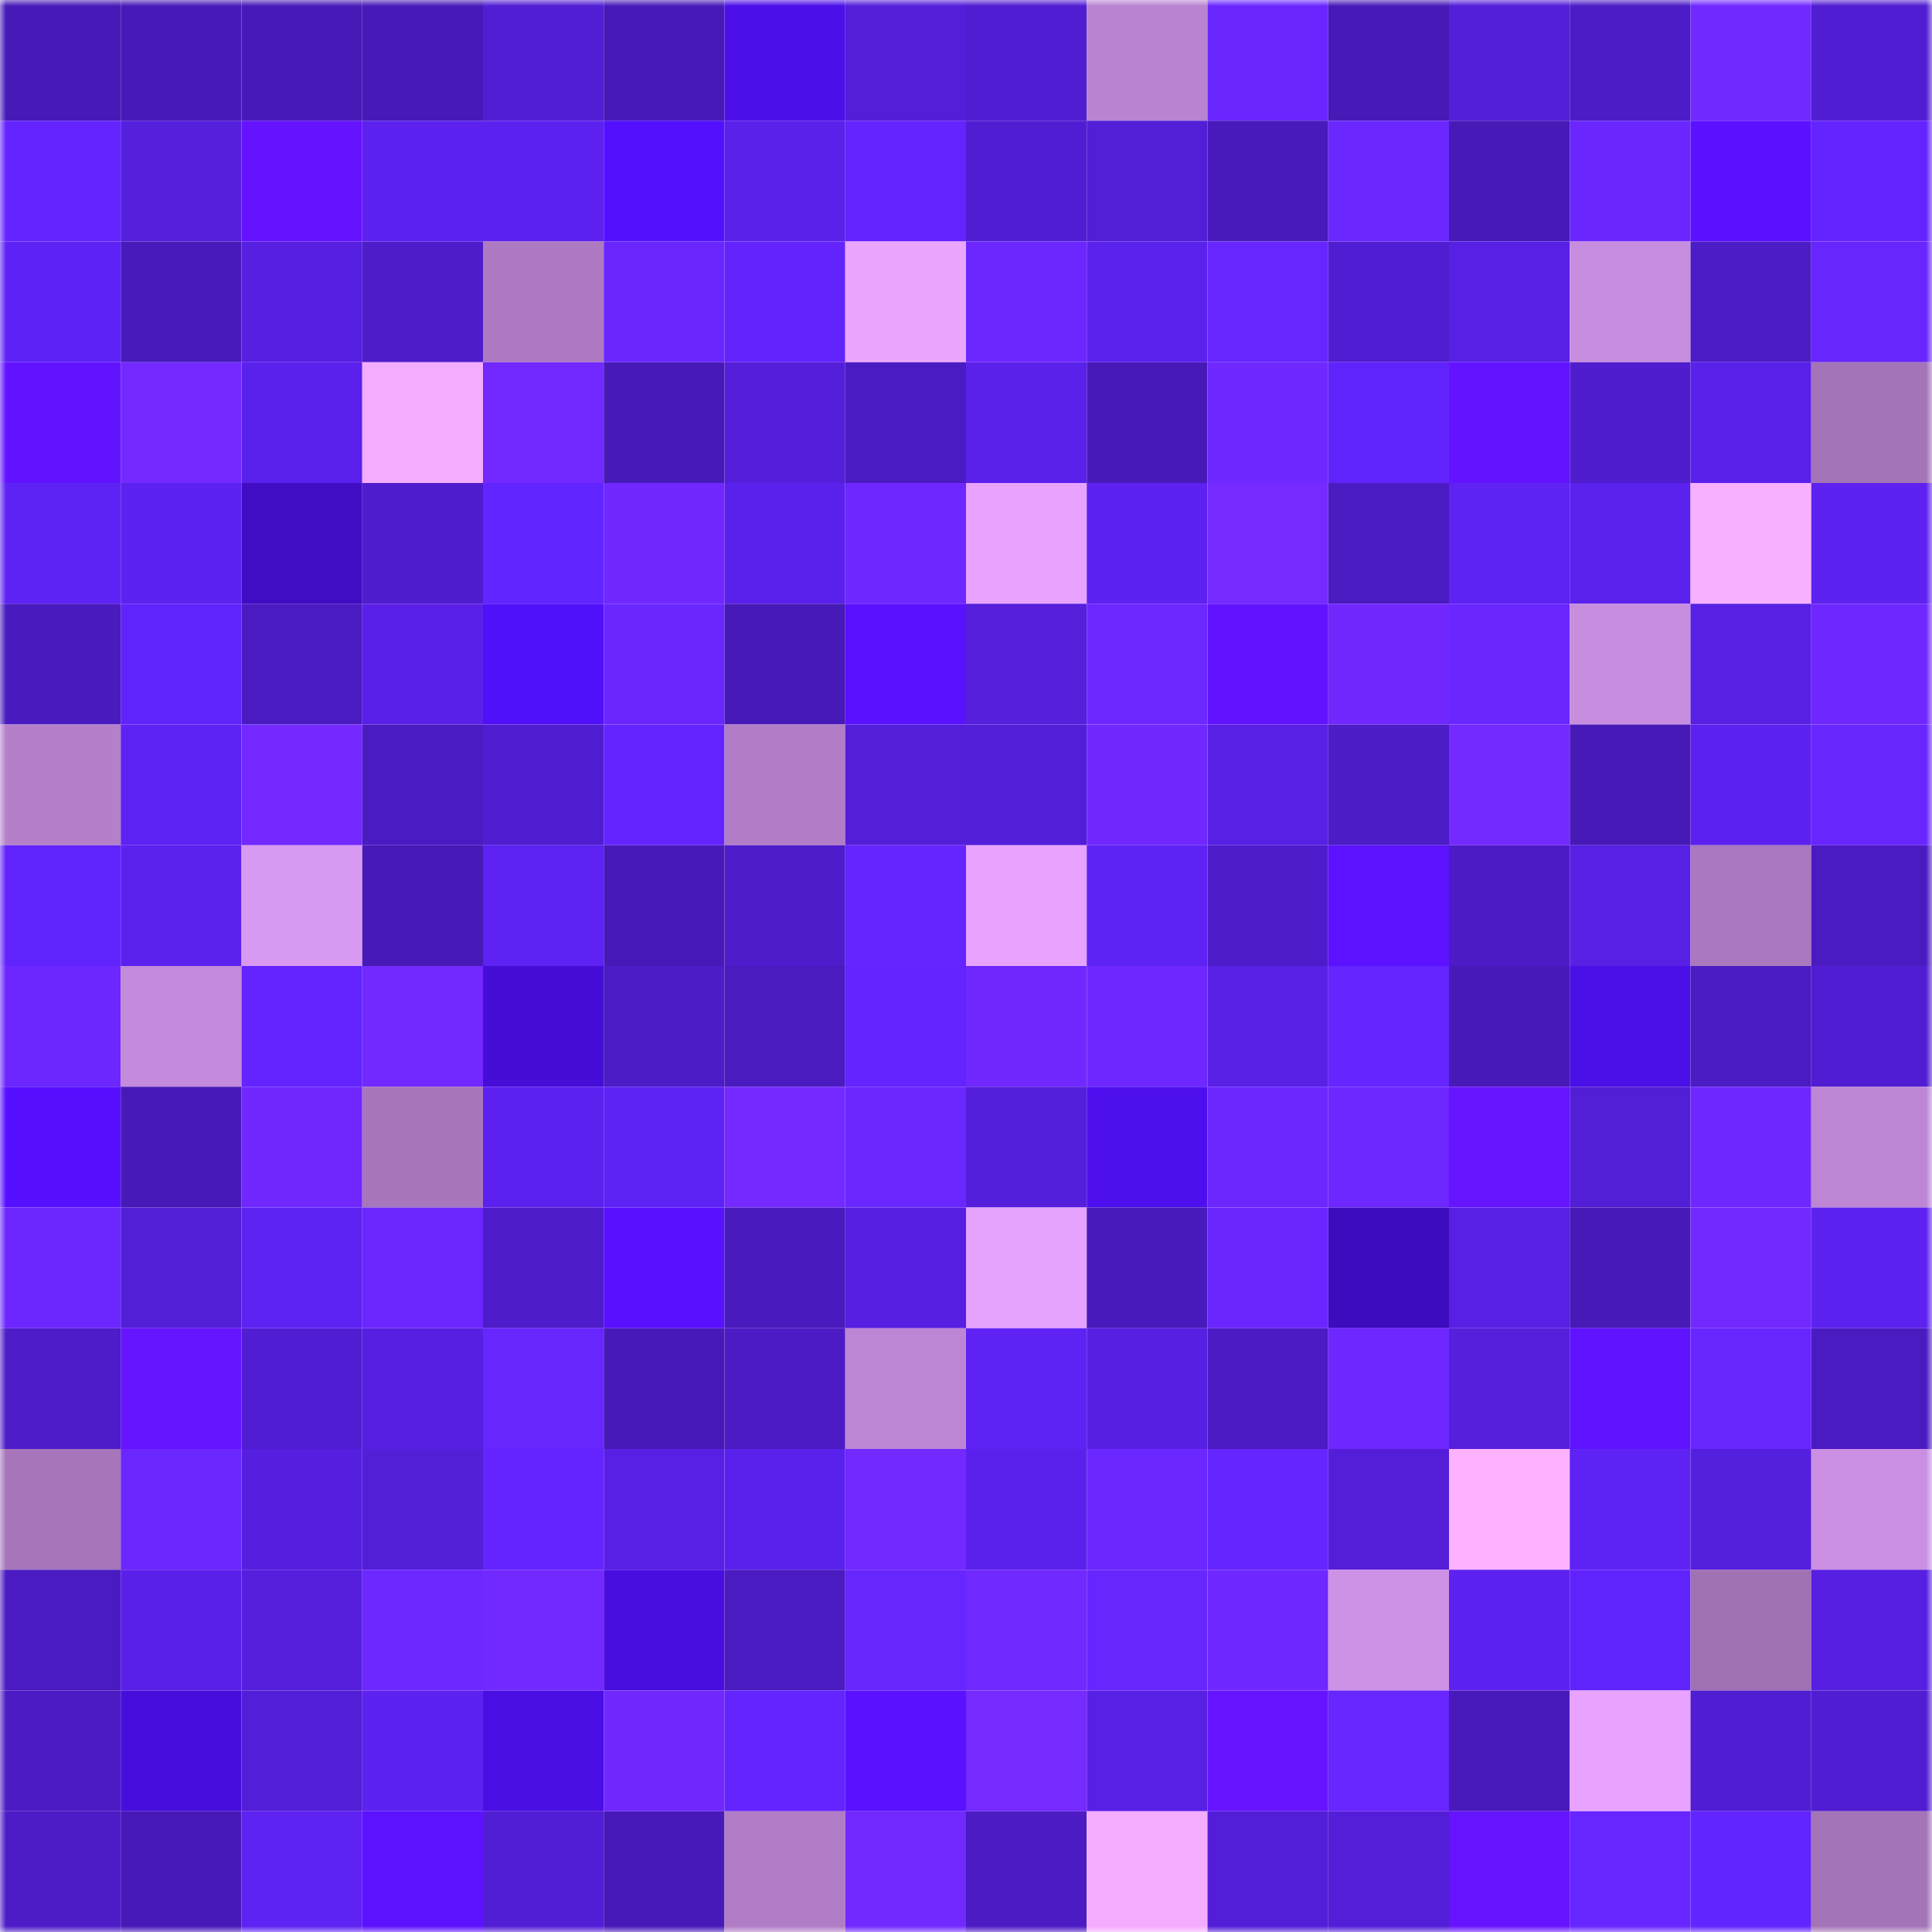 <svg viewBox="0 0 160 160" fill="none" role="img" xmlns="http://www.w3.org/2000/svg" width="240" height="240" name="linea%2Cosbmonkey.linea.eth"><mask id="160230684" mask-type="alpha" maskUnits="userSpaceOnUse" x="0" y="0" width="160" height="160"><rect width="160" height="160" fill="#FFFFFF"></rect></mask><g mask="url(#160230684)"><rect x="0" y="0" width="10" height="10" fill="#471ab7"></rect><rect x="10" y="0" width="10" height="10" fill="#471ab7"></rect><rect x="20" y="0" width="10" height="10" fill="#471ab7"></rect><rect x="30" y="0" width="10" height="10" fill="#471ab7"></rect><rect x="40" y="0" width="10" height="10" fill="#521ed4"></rect><rect x="50" y="0" width="10" height="10" fill="#471ab7"></rect><rect x="60" y="0" width="10" height="10" fill="#4c0fea"></rect><rect x="70" y="0" width="10" height="10" fill="#541ed9"></rect><rect x="80" y="0" width="10" height="10" fill="#511dd2"></rect><rect x="90" y="0" width="10" height="10" fill="#ba83d1"></rect><rect x="100" y="0" width="10" height="10" fill="#6926ff"></rect><rect x="110" y="0" width="10" height="10" fill="#471ab7"></rect><rect x="120" y="0" width="10" height="10" fill="#531ed8"></rect><rect x="130" y="0" width="10" height="10" fill="#4c1cc6"></rect><rect x="140" y="0" width="10" height="10" fill="#7029ff"></rect><rect x="150" y="0" width="10" height="10" fill="#511dd2"></rect><rect x="0" y="10" width="10" height="10" fill="#6424ff"></rect><rect x="10" y="10" width="10" height="10" fill="#551fdd"></rect><rect x="20" y="10" width="10" height="10" fill="#6513ff"></rect><rect x="30" y="10" width="10" height="10" fill="#5d22f0"></rect><rect x="40" y="10" width="10" height="10" fill="#5c21ee"></rect><rect x="50" y="10" width="10" height="10" fill="#5310ff"></rect><rect x="60" y="10" width="10" height="10" fill="#5a21ea"></rect><rect x="70" y="10" width="10" height="10" fill="#6324ff"></rect><rect x="80" y="10" width="10" height="10" fill="#511dd3"></rect><rect x="90" y="10" width="10" height="10" fill="#521ed6"></rect><rect x="100" y="10" width="10" height="10" fill="#481abb"></rect><rect x="110" y="10" width="10" height="10" fill="#6b27ff"></rect><rect x="120" y="10" width="10" height="10" fill="#471ab7"></rect><rect x="130" y="10" width="10" height="10" fill="#6a26ff"></rect><rect x="140" y="10" width="10" height="10" fill="#5b11ff"></rect><rect x="150" y="10" width="10" height="10" fill="#6324ff"></rect><rect x="0" y="20" width="10" height="10" fill="#5f22f6"></rect><rect x="10" y="20" width="10" height="10" fill="#481abb"></rect><rect x="20" y="20" width="10" height="10" fill="#571fe1"></rect><rect x="30" y="20" width="10" height="10" fill="#4e1cca"></rect><rect x="40" y="20" width="10" height="10" fill="#ad7ac2"></rect><rect x="50" y="20" width="10" height="10" fill="#6a26ff"></rect><rect x="60" y="20" width="10" height="10" fill="#6223fd"></rect><rect x="70" y="20" width="10" height="10" fill="#eaa6ff"></rect><rect x="80" y="20" width="10" height="10" fill="#6c27ff"></rect><rect x="90" y="20" width="10" height="10" fill="#5b21ed"></rect><rect x="100" y="20" width="10" height="10" fill="#6725ff"></rect><rect x="110" y="20" width="10" height="10" fill="#511dd2"></rect><rect x="120" y="20" width="10" height="10" fill="#5820e5"></rect><rect x="130" y="20" width="10" height="10" fill="#c78ddf"></rect><rect x="140" y="20" width="10" height="10" fill="#4c1cc6"></rect><rect x="150" y="20" width="10" height="10" fill="#6826ff"></rect><rect x="0" y="30" width="10" height="10" fill="#6113ff"></rect><rect x="10" y="30" width="10" height="10" fill="#742aff"></rect><rect x="20" y="30" width="10" height="10" fill="#5b21ec"></rect><rect x="30" y="30" width="10" height="10" fill="#f4acff"></rect><rect x="40" y="30" width="10" height="10" fill="#7129ff"></rect><rect x="50" y="30" width="10" height="10" fill="#471ab7"></rect><rect x="60" y="30" width="10" height="10" fill="#541eda"></rect><rect x="70" y="30" width="10" height="10" fill="#4b1bc2"></rect><rect x="80" y="30" width="10" height="10" fill="#5a21eb"></rect><rect x="90" y="30" width="10" height="10" fill="#471ab7"></rect><rect x="100" y="30" width="10" height="10" fill="#6f28ff"></rect><rect x="110" y="30" width="10" height="10" fill="#6123fc"></rect><rect x="120" y="30" width="10" height="10" fill="#6313ff"></rect><rect x="130" y="30" width="10" height="10" fill="#4f1dce"></rect><rect x="140" y="30" width="10" height="10" fill="#5a21eb"></rect><rect x="150" y="30" width="10" height="10" fill="#a374b7"></rect><rect x="0" y="40" width="10" height="10" fill="#5e22f4"></rect><rect x="10" y="40" width="10" height="10" fill="#5d22f0"></rect><rect x="20" y="40" width="10" height="10" fill="#400cc4"></rect><rect x="30" y="40" width="10" height="10" fill="#4f1dce"></rect><rect x="40" y="40" width="10" height="10" fill="#6224ff"></rect><rect x="50" y="40" width="10" height="10" fill="#7028ff"></rect><rect x="60" y="40" width="10" height="10" fill="#5b21ec"></rect><rect x="70" y="40" width="10" height="10" fill="#6e28ff"></rect><rect x="80" y="40" width="10" height="10" fill="#e7a3ff"></rect><rect x="90" y="40" width="10" height="10" fill="#5d22f0"></rect><rect x="100" y="40" width="10" height="10" fill="#752aff"></rect><rect x="110" y="40" width="10" height="10" fill="#4b1bc2"></rect><rect x="120" y="40" width="10" height="10" fill="#5e22f3"></rect><rect x="130" y="40" width="10" height="10" fill="#5b21ed"></rect><rect x="140" y="40" width="10" height="10" fill="#f7afff"></rect><rect x="150" y="40" width="10" height="10" fill="#5d22f0"></rect><rect x="0" y="50" width="10" height="10" fill="#491bbf"></rect><rect x="10" y="50" width="10" height="10" fill="#6123fc"></rect><rect x="20" y="50" width="10" height="10" fill="#4b1bc2"></rect><rect x="30" y="50" width="10" height="10" fill="#5a20e9"></rect><rect x="40" y="50" width="10" height="10" fill="#5110fa"></rect><rect x="50" y="50" width="10" height="10" fill="#6a26ff"></rect><rect x="60" y="50" width="10" height="10" fill="#471ab7"></rect><rect x="70" y="50" width="10" height="10" fill="#5a11ff"></rect><rect x="80" y="50" width="10" height="10" fill="#551fdb"></rect><rect x="90" y="50" width="10" height="10" fill="#6d27ff"></rect><rect x="100" y="50" width="10" height="10" fill="#6113ff"></rect><rect x="110" y="50" width="10" height="10" fill="#7028ff"></rect><rect x="120" y="50" width="10" height="10" fill="#6926ff"></rect><rect x="130" y="50" width="10" height="10" fill="#c78ddf"></rect><rect x="140" y="50" width="10" height="10" fill="#5720e2"></rect><rect x="150" y="50" width="10" height="10" fill="#6e28ff"></rect><rect x="0" y="60" width="10" height="10" fill="#b480ca"></rect><rect x="10" y="60" width="10" height="10" fill="#5e22f4"></rect><rect x="20" y="60" width="10" height="10" fill="#7329ff"></rect><rect x="30" y="60" width="10" height="10" fill="#4b1bc2"></rect><rect x="40" y="60" width="10" height="10" fill="#501dd1"></rect><rect x="50" y="60" width="10" height="10" fill="#6424ff"></rect><rect x="60" y="60" width="10" height="10" fill="#b17dc6"></rect><rect x="70" y="60" width="10" height="10" fill="#541ed9"></rect><rect x="80" y="60" width="10" height="10" fill="#531ed7"></rect><rect x="90" y="60" width="10" height="10" fill="#7028ff"></rect><rect x="100" y="60" width="10" height="10" fill="#5820e4"></rect><rect x="110" y="60" width="10" height="10" fill="#4c1cc6"></rect><rect x="120" y="60" width="10" height="10" fill="#732aff"></rect><rect x="130" y="60" width="10" height="10" fill="#471ab7"></rect><rect x="140" y="60" width="10" height="10" fill="#5c21ee"></rect><rect x="150" y="60" width="10" height="10" fill="#6826ff"></rect><rect x="0" y="70" width="10" height="10" fill="#6123fb"></rect><rect x="10" y="70" width="10" height="10" fill="#5b21ed"></rect><rect x="20" y="70" width="10" height="10" fill="#d899f2"></rect><rect x="30" y="70" width="10" height="10" fill="#471ab7"></rect><rect x="40" y="70" width="10" height="10" fill="#5e22f3"></rect><rect x="50" y="70" width="10" height="10" fill="#471ab7"></rect><rect x="60" y="70" width="10" height="10" fill="#4e1cca"></rect><rect x="70" y="70" width="10" height="10" fill="#6525ff"></rect><rect x="80" y="70" width="10" height="10" fill="#e7a3ff"></rect><rect x="90" y="70" width="10" height="10" fill="#5e22f4"></rect><rect x="100" y="70" width="10" height="10" fill="#4f1ccc"></rect><rect x="110" y="70" width="10" height="10" fill="#5c12ff"></rect><rect x="120" y="70" width="10" height="10" fill="#4c1bc5"></rect><rect x="130" y="70" width="10" height="10" fill="#5820e5"></rect><rect x="140" y="70" width="10" height="10" fill="#a978be"></rect><rect x="150" y="70" width="10" height="10" fill="#4b1bc2"></rect><rect x="0" y="80" width="10" height="10" fill="#6c27ff"></rect><rect x="10" y="80" width="10" height="10" fill="#c48adb"></rect><rect x="20" y="80" width="10" height="10" fill="#6324ff"></rect><rect x="30" y="80" width="10" height="10" fill="#7129ff"></rect><rect x="40" y="80" width="10" height="10" fill="#460dd6"></rect><rect x="50" y="80" width="10" height="10" fill="#4c1cc6"></rect><rect x="60" y="80" width="10" height="10" fill="#4a1bbf"></rect><rect x="70" y="80" width="10" height="10" fill="#6324ff"></rect><rect x="80" y="80" width="10" height="10" fill="#7028ff"></rect><rect x="90" y="80" width="10" height="10" fill="#6e28ff"></rect><rect x="100" y="80" width="10" height="10" fill="#5820e4"></rect><rect x="110" y="80" width="10" height="10" fill="#6525ff"></rect><rect x="120" y="80" width="10" height="10" fill="#471ab8"></rect><rect x="130" y="80" width="10" height="10" fill="#4b0fe7"></rect><rect x="140" y="80" width="10" height="10" fill="#4b1bc3"></rect><rect x="150" y="80" width="10" height="10" fill="#511dd2"></rect><rect x="0" y="90" width="10" height="10" fill="#5610ff"></rect><rect x="10" y="90" width="10" height="10" fill="#471ab7"></rect><rect x="20" y="90" width="10" height="10" fill="#7028ff"></rect><rect x="30" y="90" width="10" height="10" fill="#a776bb"></rect><rect x="40" y="90" width="10" height="10" fill="#5c21ef"></rect><rect x="50" y="90" width="10" height="10" fill="#5e22f4"></rect><rect x="60" y="90" width="10" height="10" fill="#742aff"></rect><rect x="70" y="90" width="10" height="10" fill="#6b27ff"></rect><rect x="80" y="90" width="10" height="10" fill="#541fdb"></rect><rect x="90" y="90" width="10" height="10" fill="#4e0fef"></rect><rect x="100" y="90" width="10" height="10" fill="#6c27ff"></rect><rect x="110" y="90" width="10" height="10" fill="#6d27ff"></rect><rect x="120" y="90" width="10" height="10" fill="#6714ff"></rect><rect x="130" y="90" width="10" height="10" fill="#521ed6"></rect><rect x="140" y="90" width="10" height="10" fill="#6e28ff"></rect><rect x="150" y="90" width="10" height="10" fill="#bd86d4"></rect><rect x="0" y="100" width="10" height="10" fill="#6c27ff"></rect><rect x="10" y="100" width="10" height="10" fill="#521ed6"></rect><rect x="20" y="100" width="10" height="10" fill="#5e22f3"></rect><rect x="30" y="100" width="10" height="10" fill="#6b27ff"></rect><rect x="40" y="100" width="10" height="10" fill="#4e1cca"></rect><rect x="50" y="100" width="10" height="10" fill="#5811ff"></rect><rect x="60" y="100" width="10" height="10" fill="#491abd"></rect><rect x="70" y="100" width="10" height="10" fill="#571fe1"></rect><rect x="80" y="100" width="10" height="10" fill="#e5a2ff"></rect><rect x="90" y="100" width="10" height="10" fill="#481abb"></rect><rect x="100" y="100" width="10" height="10" fill="#6a26ff"></rect><rect x="110" y="100" width="10" height="10" fill="#3e0cbf"></rect><rect x="120" y="100" width="10" height="10" fill="#5820e5"></rect><rect x="130" y="100" width="10" height="10" fill="#471ab7"></rect><rect x="140" y="100" width="10" height="10" fill="#7129ff"></rect><rect x="150" y="100" width="10" height="10" fill="#5d22f0"></rect><rect x="0" y="110" width="10" height="10" fill="#4e1cc9"></rect><rect x="10" y="110" width="10" height="10" fill="#6514ff"></rect><rect x="20" y="110" width="10" height="10" fill="#511dd3"></rect><rect x="30" y="110" width="10" height="10" fill="#571fe1"></rect><rect x="40" y="110" width="10" height="10" fill="#6826ff"></rect><rect x="50" y="110" width="10" height="10" fill="#471ab7"></rect><rect x="60" y="110" width="10" height="10" fill="#4c1bc5"></rect><rect x="70" y="110" width="10" height="10" fill="#bd86d4"></rect><rect x="80" y="110" width="10" height="10" fill="#5e22f4"></rect><rect x="90" y="110" width="10" height="10" fill="#571fe1"></rect><rect x="100" y="110" width="10" height="10" fill="#4c1bc4"></rect><rect x="110" y="110" width="10" height="10" fill="#6e28ff"></rect><rect x="120" y="110" width="10" height="10" fill="#551fdc"></rect><rect x="130" y="110" width="10" height="10" fill="#6013ff"></rect><rect x="140" y="110" width="10" height="10" fill="#6826ff"></rect><rect x="150" y="110" width="10" height="10" fill="#4b1bc2"></rect><rect x="0" y="120" width="10" height="10" fill="#a675ba"></rect><rect x="10" y="120" width="10" height="10" fill="#6b27ff"></rect><rect x="20" y="120" width="10" height="10" fill="#561fdf"></rect><rect x="30" y="120" width="10" height="10" fill="#521ed6"></rect><rect x="40" y="120" width="10" height="10" fill="#6424ff"></rect><rect x="50" y="120" width="10" height="10" fill="#5820e5"></rect><rect x="60" y="120" width="10" height="10" fill="#5b21ec"></rect><rect x="70" y="120" width="10" height="10" fill="#7129ff"></rect><rect x="80" y="120" width="10" height="10" fill="#5b21ec"></rect><rect x="90" y="120" width="10" height="10" fill="#6b27ff"></rect><rect x="100" y="120" width="10" height="10" fill="#6525ff"></rect><rect x="110" y="120" width="10" height="10" fill="#541ed9"></rect><rect x="120" y="120" width="10" height="10" fill="#fcb2ff"></rect><rect x="130" y="120" width="10" height="10" fill="#5e22f4"></rect><rect x="140" y="120" width="10" height="10" fill="#551fde"></rect><rect x="150" y="120" width="10" height="10" fill="#ca8fe3"></rect><rect x="0" y="130" width="10" height="10" fill="#4a1bc1"></rect><rect x="10" y="130" width="10" height="10" fill="#5a20e9"></rect><rect x="20" y="130" width="10" height="10" fill="#551fdd"></rect><rect x="30" y="130" width="10" height="10" fill="#6d27ff"></rect><rect x="40" y="130" width="10" height="10" fill="#7129ff"></rect><rect x="50" y="130" width="10" height="10" fill="#490edf"></rect><rect x="60" y="130" width="10" height="10" fill="#4b1bc2"></rect><rect x="70" y="130" width="10" height="10" fill="#6826ff"></rect><rect x="80" y="130" width="10" height="10" fill="#7029ff"></rect><rect x="90" y="130" width="10" height="10" fill="#6826ff"></rect><rect x="100" y="130" width="10" height="10" fill="#6f28ff"></rect><rect x="110" y="130" width="10" height="10" fill="#cd91e6"></rect><rect x="120" y="130" width="10" height="10" fill="#5d22f1"></rect><rect x="130" y="130" width="10" height="10" fill="#6123fc"></rect><rect x="140" y="130" width="10" height="10" fill="#a071b3"></rect><rect x="150" y="130" width="10" height="10" fill="#571fe1"></rect><rect x="0" y="140" width="10" height="10" fill="#4c1bc4"></rect><rect x="10" y="140" width="10" height="10" fill="#470edb"></rect><rect x="20" y="140" width="10" height="10" fill="#531ed7"></rect><rect x="30" y="140" width="10" height="10" fill="#5d22f0"></rect><rect x="40" y="140" width="10" height="10" fill="#4a0ee4"></rect><rect x="50" y="140" width="10" height="10" fill="#7028ff"></rect><rect x="60" y="140" width="10" height="10" fill="#6324ff"></rect><rect x="70" y="140" width="10" height="10" fill="#5a11ff"></rect><rect x="80" y="140" width="10" height="10" fill="#752aff"></rect><rect x="90" y="140" width="10" height="10" fill="#5820e5"></rect><rect x="100" y="140" width="10" height="10" fill="#6614ff"></rect><rect x="110" y="140" width="10" height="10" fill="#6725ff"></rect><rect x="120" y="140" width="10" height="10" fill="#481abc"></rect><rect x="130" y="140" width="10" height="10" fill="#e7a3ff"></rect><rect x="140" y="140" width="10" height="10" fill="#511dd2"></rect><rect x="150" y="140" width="10" height="10" fill="#511dd2"></rect><rect x="0" y="150" width="10" height="10" fill="#4d1cc7"></rect><rect x="10" y="150" width="10" height="10" fill="#471ab7"></rect><rect x="20" y="150" width="10" height="10" fill="#5e22f3"></rect><rect x="30" y="150" width="10" height="10" fill="#5d12ff"></rect><rect x="40" y="150" width="10" height="10" fill="#521ed5"></rect><rect x="50" y="150" width="10" height="10" fill="#471ab7"></rect><rect x="60" y="150" width="10" height="10" fill="#b07cc5"></rect><rect x="70" y="150" width="10" height="10" fill="#7129ff"></rect><rect x="80" y="150" width="10" height="10" fill="#4c1bc4"></rect><rect x="90" y="150" width="10" height="10" fill="#f4acff"></rect><rect x="100" y="150" width="10" height="10" fill="#531ed8"></rect><rect x="110" y="150" width="10" height="10" fill="#541ed9"></rect><rect x="120" y="150" width="10" height="10" fill="#6614ff"></rect><rect x="130" y="150" width="10" height="10" fill="#6725ff"></rect><rect x="140" y="150" width="10" height="10" fill="#6224ff"></rect><rect x="150" y="150" width="10" height="10" fill="#a374b7"></rect></g></svg>